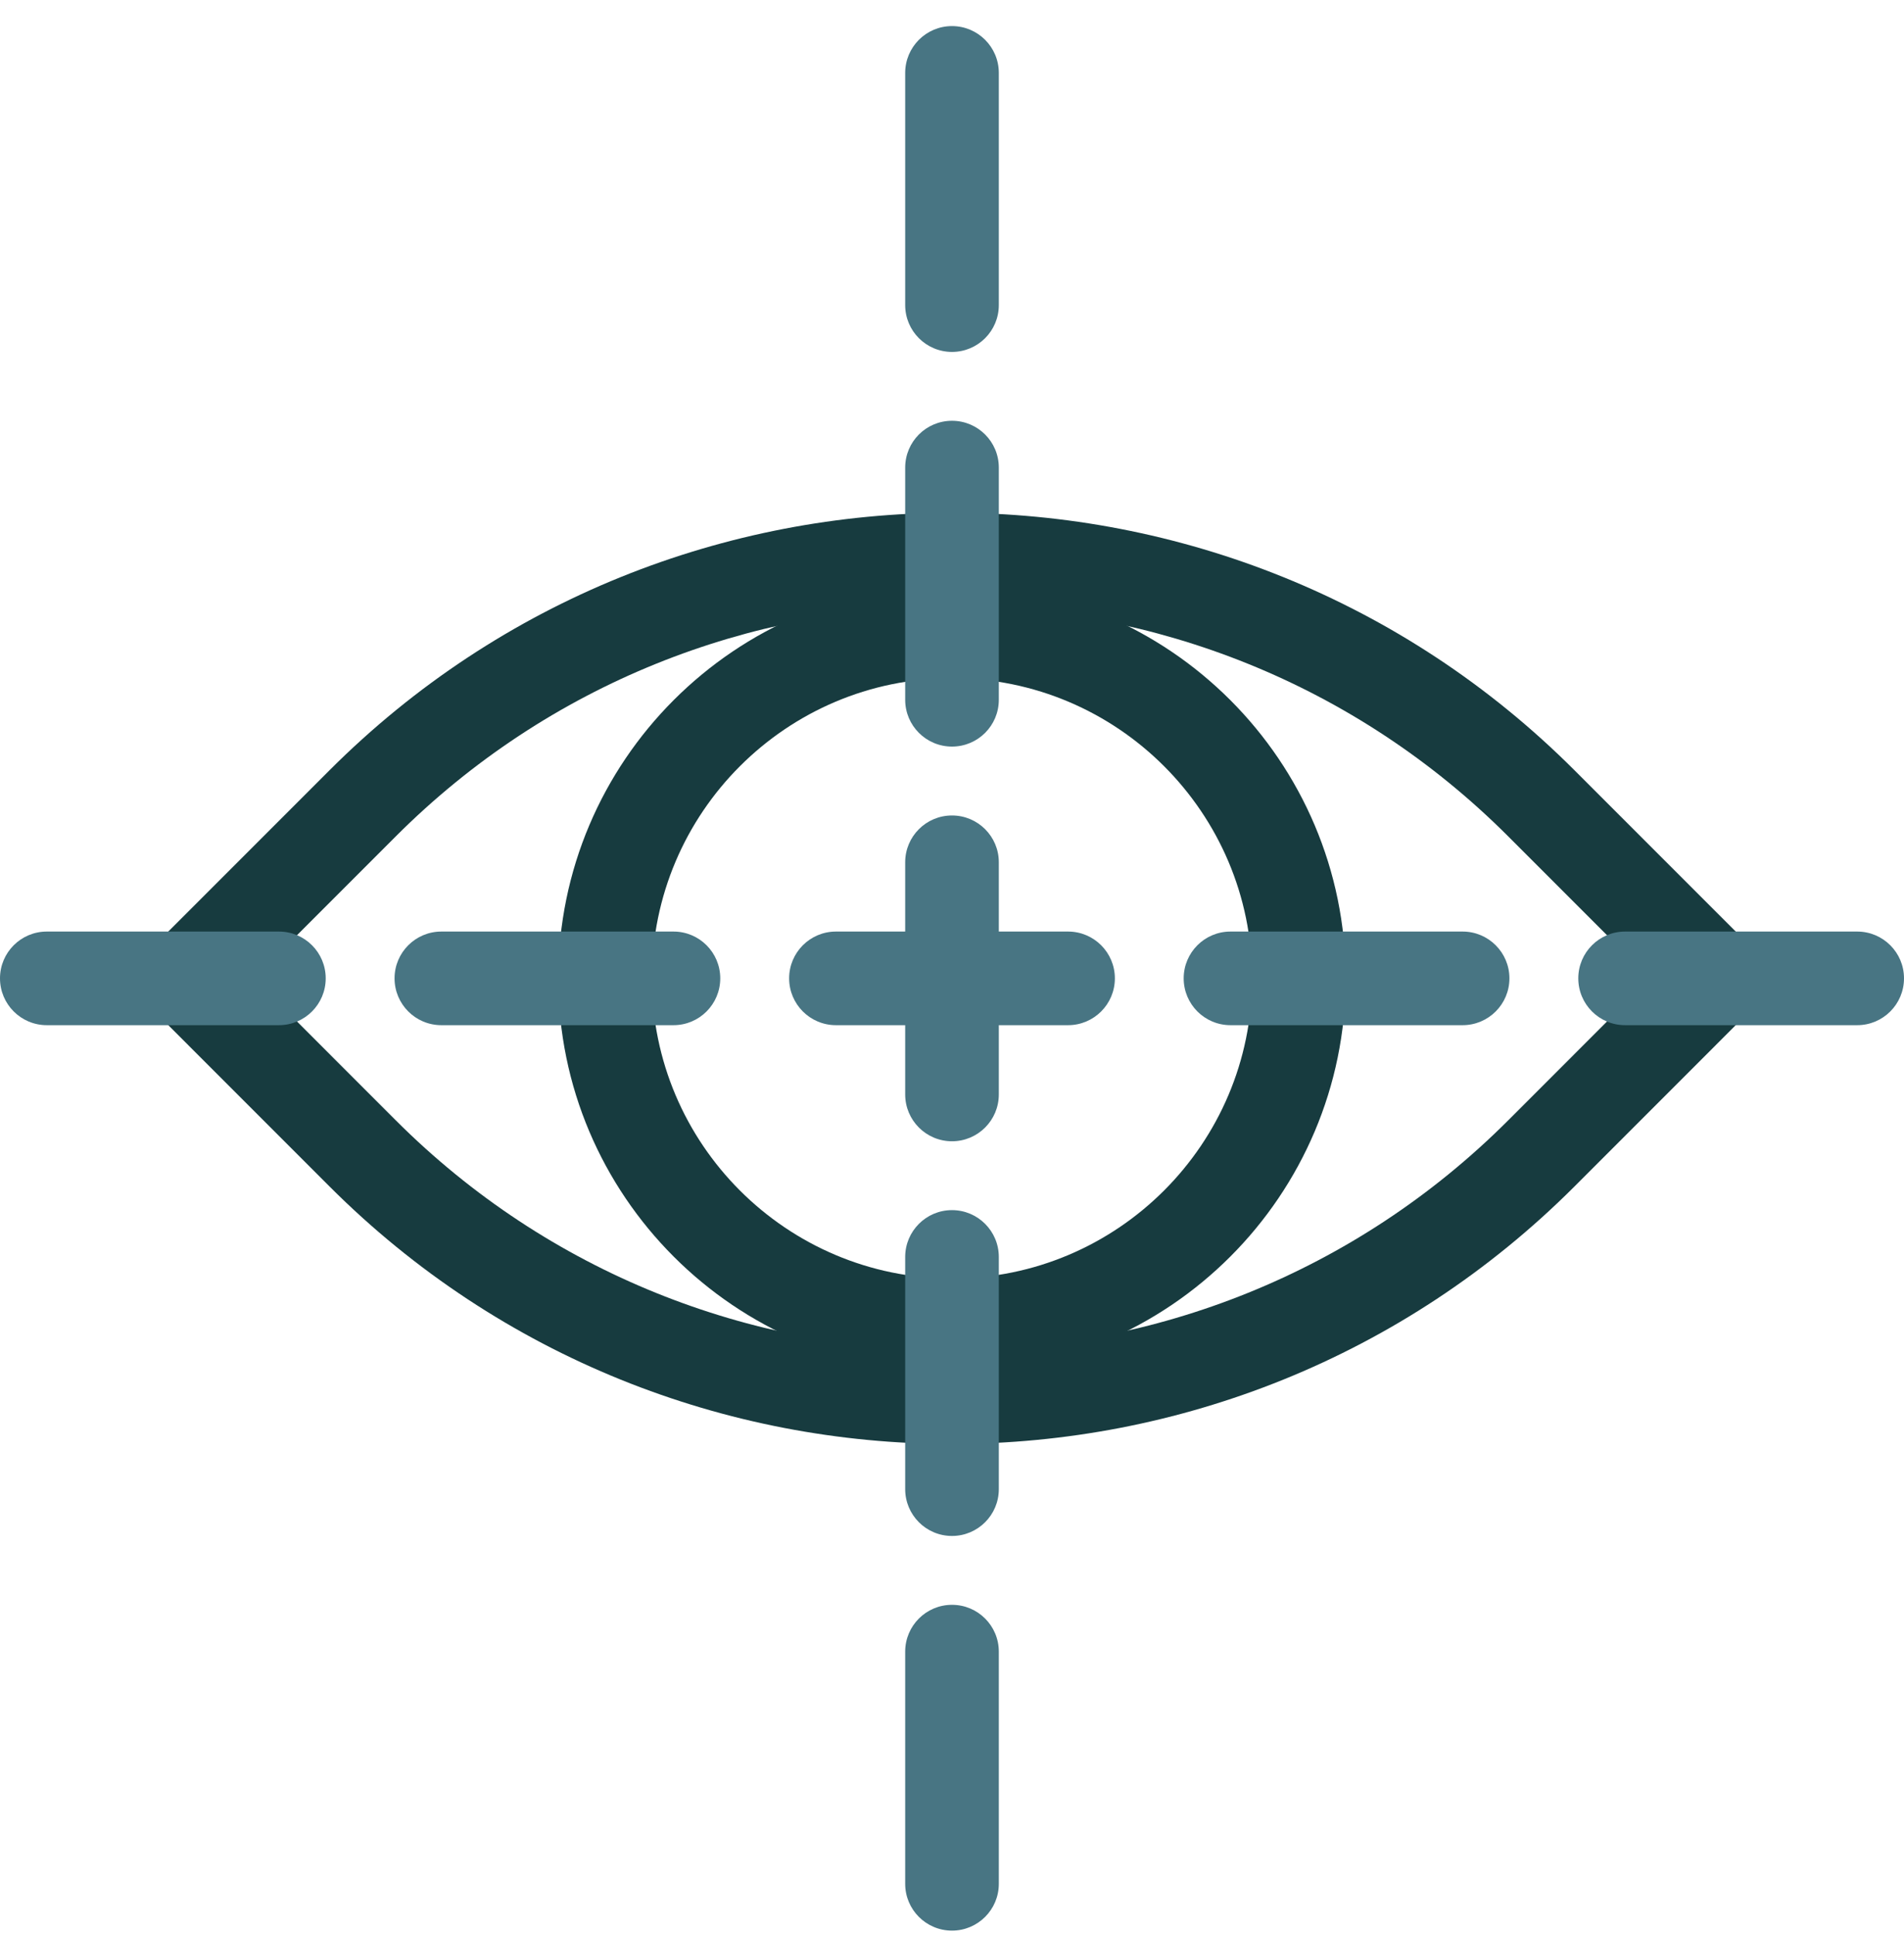 <svg width="63" height="64" viewBox="0 0 63 64" fill="none" xmlns="http://www.w3.org/2000/svg">
<g clip-path="url(#clip0_1_382)">
<path d="M31.5 47.765C24.041 47.765 16.582 44.925 10.903 39.247L4.02 32.363L10.903 25.48C22.261 14.123 40.739 14.123 52.097 25.48L58.98 32.363L52.097 39.247C46.418 44.925 38.959 47.765 31.5 47.765ZM13.093 37.057C23.244 47.205 39.756 47.205 49.907 37.057L54.6 32.363L49.907 27.669C39.758 17.52 23.242 17.521 13.093 27.669L8.4 32.363L13.093 37.057Z" fill="#173B3F"/>
<path d="M31.5 45.389C24.318 45.389 18.474 39.546 18.474 32.363C18.474 25.181 24.318 19.336 31.5 19.336C38.682 19.336 44.526 25.18 44.526 32.363C44.526 39.546 38.682 45.389 31.5 45.389ZM31.5 22.434C26.025 22.434 21.571 26.888 21.571 32.363C21.571 37.838 26.025 42.292 31.5 42.292C36.975 42.292 41.429 37.838 41.429 32.363C41.429 26.888 36.975 22.434 31.5 22.434Z" fill="#173B3F"/>
<path d="M9.229 33.912H1.549C0.693 33.912 0 33.218 0 32.363C0 31.508 0.693 30.815 1.549 30.815H9.229C10.085 30.815 10.777 31.508 10.777 32.363C10.777 33.218 10.085 33.912 9.229 33.912Z" fill="#487583"/>
<path d="M22.284 33.912H14.604C13.748 33.912 13.055 33.218 13.055 32.363C13.055 31.508 13.748 30.815 14.604 30.815H22.284C23.14 30.815 23.832 31.508 23.832 32.363C23.832 33.218 23.14 33.912 22.284 33.912Z" fill="#487583"/>
<path d="M35.34 33.912H27.66C26.804 33.912 26.111 33.218 26.111 32.363C26.111 31.508 26.804 30.815 27.66 30.815H35.34C36.196 30.815 36.889 31.508 36.889 32.363C36.889 33.218 36.196 33.912 35.34 33.912Z" fill="#487583"/>
<path d="M48.395 33.912H40.715C39.859 33.912 39.166 33.218 39.166 32.363C39.166 31.508 39.859 30.815 40.715 30.815H48.395C49.251 30.815 49.944 31.508 49.944 32.363C49.944 33.218 49.251 33.912 48.395 33.912Z" fill="#487583"/>
<path d="M61.451 33.912H53.771C52.915 33.912 52.223 33.218 52.223 32.363C52.223 31.508 52.915 30.815 53.771 30.815H61.451C62.307 30.815 63 31.508 63 32.363C63 33.218 62.307 33.912 61.451 33.912Z" fill="#487583"/>
<path d="M31.5 11.641C30.644 11.641 29.951 10.947 29.951 10.092V2.412C29.951 1.557 30.644 0.863 31.5 0.863C32.356 0.863 33.049 1.557 33.049 2.412V10.092C33.049 10.947 32.356 11.641 31.5 11.641Z" fill="#487583"/>
<path d="M31.5 24.696C30.644 24.696 29.951 24.003 29.951 23.148V15.468C29.951 14.612 30.644 13.919 31.5 13.919C32.356 13.919 33.049 14.612 33.049 15.468V23.148C33.049 24.003 32.356 24.696 31.5 24.696Z" fill="#487583"/>
<path d="M31.5 37.752C30.644 37.752 29.951 37.058 29.951 36.203V28.523C29.951 27.668 30.644 26.975 31.5 26.975C32.356 26.975 33.049 27.668 33.049 28.523V36.203C33.049 37.058 32.356 37.752 31.5 37.752Z" fill="#487583"/>
<path d="M31.5 50.808C30.644 50.808 29.951 50.114 29.951 49.259V41.579C29.951 40.724 30.644 40.03 31.5 40.03C32.356 40.03 33.049 40.724 33.049 41.579V49.259C33.049 50.114 32.356 50.808 31.5 50.808Z" fill="#487583"/>
<path d="M31.5 63.863C30.644 63.863 29.951 63.17 29.951 62.315V54.635C29.951 53.779 30.644 53.086 31.5 53.086C32.356 53.086 33.049 53.779 33.049 54.635V62.315C33.049 63.17 32.356 63.863 31.5 63.863Z" fill="#487583"/>
</g>
<defs>
<clipPath id="clip0_1_382">
<rect width="63" height="63" fill="white" transform="translate(0 0.863)"/>
</clipPath>
</defs>
</svg>
